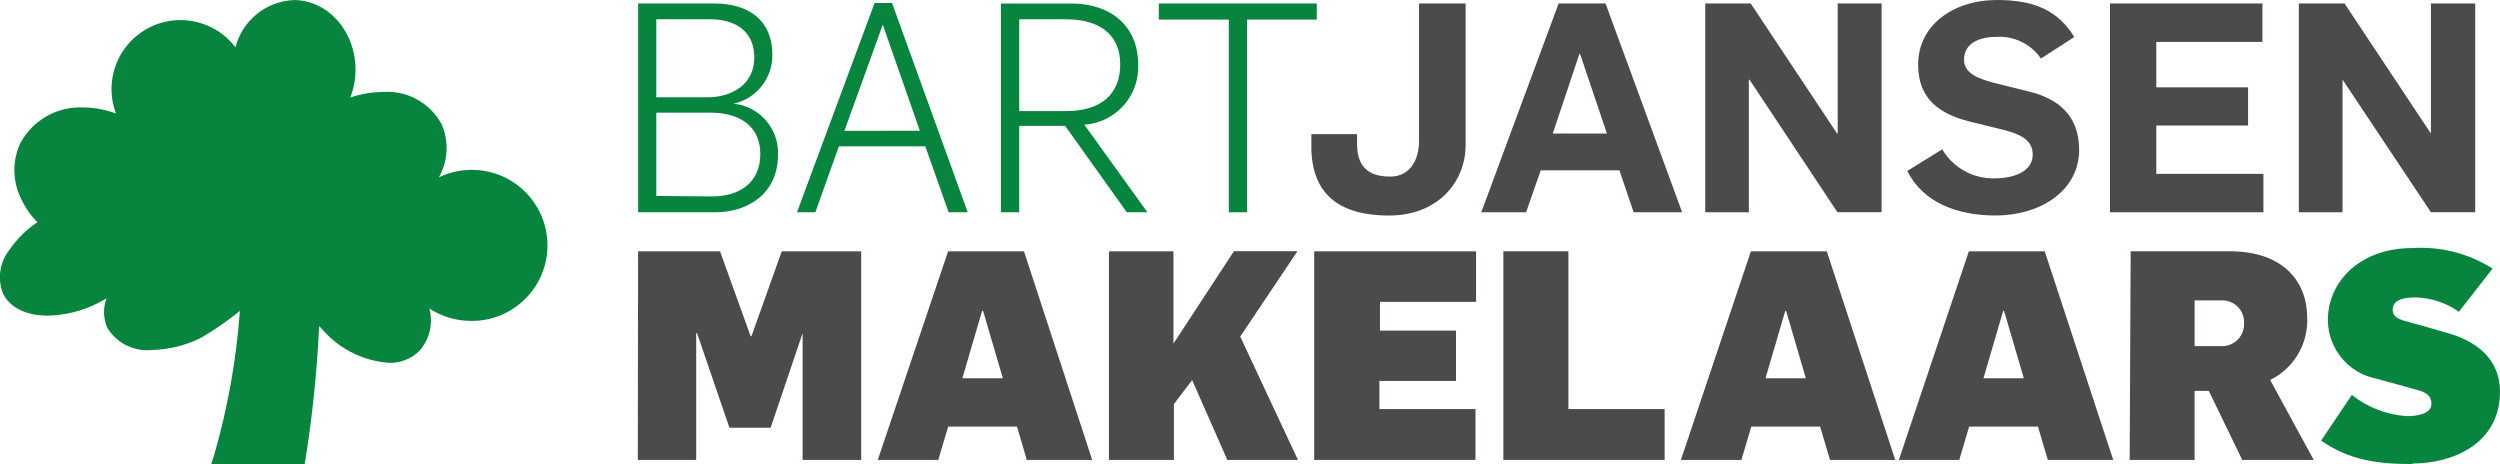 <?xml version="1.0" encoding="UTF-8"?><svg id="b" xmlns="http://www.w3.org/2000/svg" viewBox="0 0 378.52 70.25"><g id="c"><path d="M365.27,70.18c6.07,0,13.25-2.97,13.25-10.91,0-4.2-2.69-7.36-7.86-8.82l-4.47-1.29c-2.24-.62-3.92-.81-3.92-2.26s1.51-1.87,3.53-1.87c2.33.08,4.59.83,6.5,2.17l5.1-6.54c-3.63-2.29-7.89-3.38-12.18-3.1-7.86,0-12.76,5.05-12.76,10.89.02,4.33,3.09,8.05,7.34,8.88l5.61,1.55c1.49.39,2.73.74,2.73,2.26s-2.11,1.87-3.74,1.87c-3.03-.21-5.93-1.33-8.31-3.21l-4.65,6.91c4.32,3.01,8.61,3.55,13.85,3.55" style="fill:#07853f;"/><path d="M210.36,32.63c7.25,0,11.55-4.97,11.55-10.73V.52h-7.06v20.84c0,2.84-1.35,5.38-4.39,5.38-4.26,0-4.99-2.62-4.99-4.97v-1.46h-6.92v1.87c0,7.47,4.52,10.46,11.81,10.46M224.28,32.14h6.78l2.22-6.35h11.91l2.16,6.35h7.34L243.09.52h-7.1l-11.71,31.61ZM235.1,20.22l4.04-12.07h.09l4.07,12.07h-8.2ZM258.19,32.14h6.6V12.05h.09l13.32,20.08h6.69V.52h-6.65v19.7h-.09l-13.08-19.7h-6.88v31.61ZM302.08,32.63c6.88,0,12.72-3.74,12.72-9.98,0-5.27-3.34-7.76-7.57-8.78l-5.34-1.33c-2.45-.66-4.52-1.46-4.52-3.5,0-2.48,2.3-3.45,4.8-3.45,2.7-.21,5.31,1.04,6.84,3.27l5.05-3.25C311.58,1.53,307.91,0,302.38,0c-6.71,0-11.96,3.85-11.96,9.79,0,5.33,3.4,7.47,7.7,8.59l5.61,1.38c2.26.62,4.04,1.51,4.04,3.65,0,2.56-2.86,3.59-5.72,3.59-3.26.1-6.32-1.58-7.98-4.39l-5.29,3.27c2.36,4.78,7.57,6.75,13.36,6.75M319.48,32.14h23.22v-5.81h-16.22v-7.32h13.9v-5.79h-13.9v-6.87h16.07V.52h-23.08v31.61ZM348.06,32.14h6.62V12.05l13.38,20.08h6.71V.52h-6.71v19.7l-13.08-19.7h-6.92v31.61ZM96.57,69.64h8.84v-19.19h.13l4.9,14.31h6.24l4.84-14.31v19.19h8.87v-31.59h-12.03l-4.58,12.85h-.13l-4.63-12.85h-12.41l-.04,31.59ZM132.91,69.64h9.15l1.5-5.05h10.42l1.49,5.05h9.9l-10.33-31.59h-11.49l-10.65,31.59ZM145.71,57.27l2.99-10.2h.15l2.99,10.2h-6.13ZM167.89,69.64h9.85v-8.46l2.76-3.63,5.33,12.09h10.69l-8.74-18.68,8.67-12.93h-9.62l-9.16,14v-13.98h-9.77v31.59ZM198.98,69.64h24.42v-7.7h-14.55v-4.26h11.6v-7.62h-11.51v-4.35h14.55v-7.66h-24.51v31.59ZM227.62,69.64h24.42v-7.7h-14.57v-23.9h-9.85v31.59ZM254.51,69.64h9.15l1.5-5.05h10.42l1.5,5.05h9.88l-10.37-31.59h-11.49l-10.6,31.59ZM267.31,57.27l2.99-10.2h.13l2.99,10.2h-6.11ZM287.51,69.64h9.14l1.49-5.05h10.42l1.5,5.05h9.9l-10.37-31.59h-11.49l-10.6,31.59ZM300.31,57.27l2.99-10.2h.13l2.99,10.2h-6.11ZM322.43,69.64h9.85v-10.46h2.15l5.07,10.46h10.82l-6.6-12.11c3.58-1.75,5.78-5.46,5.61-9.44,0-5.27-3.42-10.05-11.79-10.05h-14.94l-.15,31.59ZM332.28,52.41v-6.93h4.02c1.83-.09,3.38,1.31,3.47,3.13,0,.11,0,.22,0,.33.08,1.84-1.36,3.4-3.21,3.47-.1,0-.2,0-.31,0h-3.98Z" style="fill:#4c4a4d;"/><path d="M71.46,25.71c-1.73,0-3.45.39-5.01,1.14,1.4-2.47,1.55-5.45.41-8.05-1.76-3.26-5.28-5.17-8.97-4.87-1.66.01-3.3.3-4.86.84.54-1.35.81-2.79.8-4.24,0-5.79-4.18-10.52-9.34-10.52-4.2.17-7.8,3.08-8.84,7.16-3.49-4.59-10.04-5.49-14.64-2-3.69,2.8-5.09,7.69-3.45,12.02-1.59-.6-3.27-.91-4.97-.92-3.94-.18-7.64,1.92-9.51,5.4-1.25,2.67-1.2,5.77.11,8.41.61,1.32,1.45,2.53,2.47,3.57-1.66,1.1-3.08,2.51-4.21,4.15-1.5,1.88-1.88,4.42-.99,6.65,1.03,2.13,3.5,3.34,6.75,3.34,2.63-.05,5.21-.69,7.57-1.87.46-.24.92-.48,1.36-.76-.56,1.44-.52,3.05.11,4.47,1.42,2.34,4.05,3.65,6.77,3.36,2.6-.06,5.15-.7,7.47-1.87,2.04-1.2,3.99-2.55,5.83-4.04-.54,7.42-1.85,14.76-3.92,21.9l-.41,1.27h14.13l.15-.81c1.05-6.64,1.74-13.35,2.05-20.07.28.32.56.62.86.92,2.53,2.73,6.02,4.39,9.74,4.65,1.71.05,3.36-.61,4.58-1.81,1.55-1.74,2.12-4.15,1.51-6.41,1.92,1.24,4.16,1.89,6.44,1.87,6.31,0,11.44-5.12,11.44-11.43s-5.12-11.44-11.43-11.44h0M96.61,32.14h11.73c4.8,0,9.46-2.75,9.46-8.74.13-3.94-2.81-7.31-6.73-7.7,3.48-.76,5.93-3.88,5.87-7.44,0-5.08-3.47-7.73-8.74-7.73h-11.58v31.61ZM99.37,29.67v-12.61h8.28c4.09,0,7.47,1.87,7.47,6.26s-3.21,6.42-7.31,6.42l-8.44-.07ZM99.37,14.72V2.92h8.15c3.74,0,6.69,1.74,6.69,5.79s-3.38,6.02-7.08,6.02h-7.75ZM120.67,32.14h2.78l3.57-9.98h13.08l3.53,9.98h2.89L135.06.45h-2.64l-11.75,31.69ZM127.85,19.81l5.81-16.07,5.61,16.05-11.42.02ZM151.56,32.14h2.76v-13.08h6.95l9.34,13.08h3.12l-9.55-13.26c4.74-.32,8.35-4.36,8.15-9.1,0-5.79-4.09-9.25-10.13-9.25h-10.65v31.61ZM154.32,16.82V2.92h7.05c5.06,0,8.24,2.26,8.24,6.82s-2.95,7.08-8.19,7.08h-7.1ZM186.05,32.14h2.77V2.97h10.55V.52h-23.92v2.45h10.6v29.17Z" style="fill:#07853f;"/></g></svg>